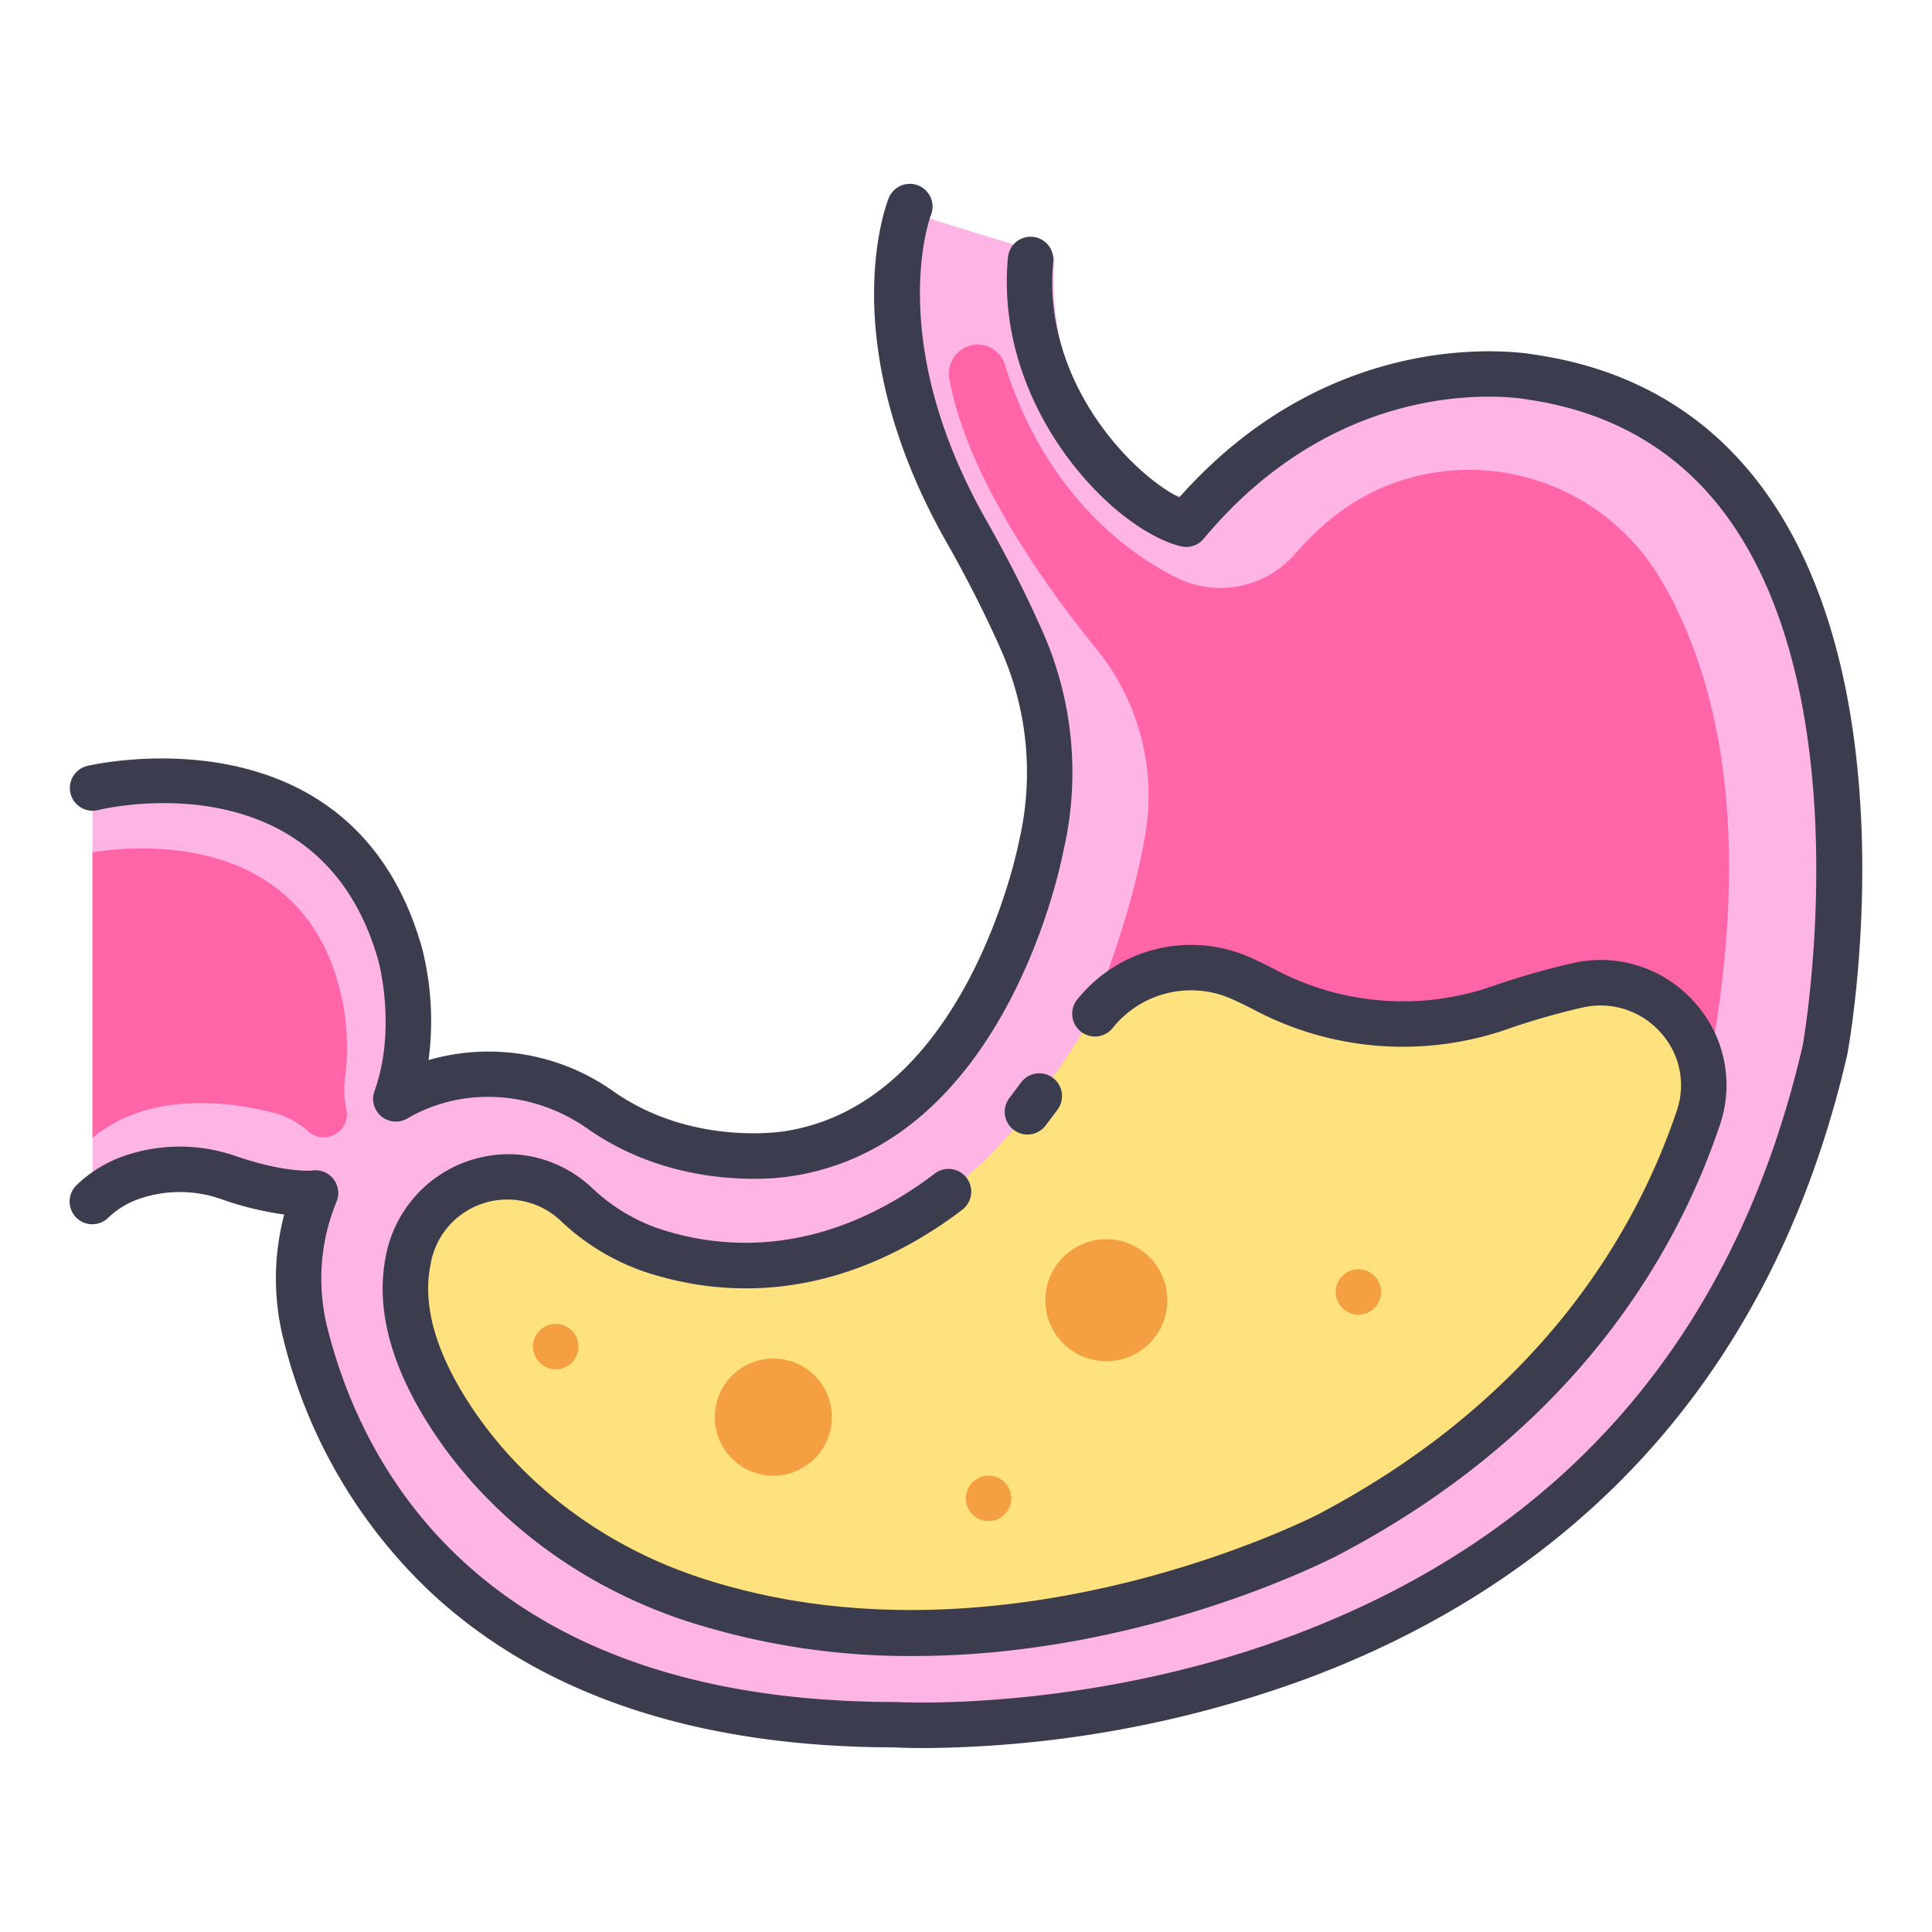 <svg height="512" viewBox="0 0 340 340" width="512" xmlns="http://www.w3.org/2000/svg"><path d="M269.557 66.373s-27.777-7.343-53.3 17.612a11.3 11.3 0 01-15.457.421 47.27 47.27 0 01-15.2-39.161l-28.884-8.884s-9.051 24.839 10.271 58.863c3.983 7.011 8.1 16.358 10.986 22.083 7.62 15.11 4.319 34.115 4.307 34.171 0 0-8.223 46.037-43.407 51.52 0 0-17.77 3.173-33.213-7.669-10.873-7.633-25.037-8.372-36-1.952 4.491-12.5.756-25.469.756-25.469-11.295-39.863-54.147-29.233-54.147-29.233v72.75a18.87 18.87 0 017.128-4.292 25.74 25.74 0 0116.806.11c10.12 3.475 15.3 2.724 15.3 2.724l.021-.013a39.386 39.386 0 00-1.758 24.821c5.814 23.089 27.022 68.75 103.838 68.75 0 0 134.34 8.157 163.585-118.838.003 0 19.651-107.804-51.632-118.314z" fill="#ffb4e6"/><path d="M170.977 60.75a5.053 5.053 0 015.9 3.494c2.582 8.549 10.25 27.155 29.932 37.3a17.444 17.444 0 0021.049-4 59.682 59.682 0 014.563-4.675c18.336-16.818 47.365-12.181 59.96 9.277 10.075 17.164 17.379 46.369 6.5 94.61l-107.955-15.828s7.706-16.684 10.666-34.305a40.855 40.855 0 00-8.672-32.455c-9.21-11.339-22.763-30.389-25.853-47.551a5.108 5.108 0 013.91-5.867z" fill="#ff65a7"/><path d="M90.5 207.144a17.784 17.784 0 0110.977 4.849 36.585 36.585 0 0012.8 7.881c10.58 3.614 28.563 5.991 48.746-7.38a73.92 73.92 0 0017.793-16.84 165 165 0 0010.11-14.726 21.691 21.691 0 0127.334-8.836q2.214.987 4.612 2.246a51.871 51.871 0 0041.24 2.939 127.412 127.412 0 0113.4-3.843c13.809-3.167 25.885 9.89 21.363 23.317-7.288 21.642-24.474 51.923-65 73.268 0 0-56.527 29.683-111.932 11.42-17.257-5.688-32.439-16.635-42.432-31.81-5.485-8.329-9.6-18.239-7.684-27.8 1.773-8.835 9.679-15.329 18.673-14.685z" fill="#ffe27d"/><g fill="#f49f42"><circle cx="136.095" cy="249.388" r="10.303"/><circle cx="194.695" cy="228.817" r="10.733"/><circle cx="239.059" cy="227.365" r="4"/><circle cx="173.973" cy="263.691" r="4"/><circle cx="97.801" cy="236.977" r="4"/></g><path d="M16.272 150v50.255c10.333-8.617 25.183-6.166 31.976-4.394a14.337 14.337 0 016 3.244 4.07 4.07 0 006.219-.928l.046-.076a3.92 3.92 0 00.433-2.883 16.55 16.55 0 01-.228-5.392 43.31 43.31 0 00-.248-12.634C54.6 144.917 21.972 149.029 16.272 150z" fill="#ff65a7"/><path d="M270.212 62.427c-2.41-.438-35.359-5.706-62.673 25.108-8.244-4.052-24.194-20.278-22.187-41.495a4 4 0 00-7.965-.754c-2.487 26.287 18.28 47.862 30.413 50.851a4.006 4.006 0 004.031-1.325c24.976-30 55.693-24.744 56.977-24.509.054.01.109.019.163.027 14.986 2.21 26.832 9.249 35.208 20.922 23.19 32.319 13.53 90.093 13.089 92.636C305.469 235.008 275.2 270 227.3 287.883c-36.047 13.459-69.122 11.669-69.449 11.649a3.287 3.287 0 00-.243-.008c-72.574 0-93.779-41.179-99.959-65.726a35.533 35.533 0 011.566-22.3 4 4 0 00-4.377-5.489c-.855.052-5.365.174-13.287-2.54a29.934 29.934 0 00-19.4-.14 22.8 22.8 0 00-8.69 5.248 4 4 0 105.628 5.685 14.919 14.919 0 015.68-3.375 21.9 21.9 0 0114.19.151 56.977 56.977 0 0011.059 2.7 43.975 43.975 0 00-.125 22 90.953 90.953 0 0026.472 45.008c19.39 17.741 46.683 26.746 81.129 26.765.546.031 2.37.117 5.248.117a199.553 199.553 0 0067.087-12.163c22.18-8.24 41.132-20.3 56.329-35.851 19-19.438 32.1-44.349 38.934-74.043.014-.06.027-.12.038-.181.466-2.56 11.138-63.136-14.433-98.8-9.678-13.479-23.297-21.614-40.485-24.163z" fill="#3c3c4f"/><path d="M173.553 91.521C155.6 59.9 163.7 38.174 163.824 37.845a4 4 0 00-7.424-2.985c-.412 1.018-9.852 25.315 10.2 60.612 3.623 6.379 6.857 12.771 9.612 19a53.225 53.225 0 013.125 33.554l-.041.183c-.01.042-.019.088-.027.13-.087.457-9.063 45.733-41.1 50.726-.162.027-16.291 2.768-30.212-7a37.944 37.944 0 00-32.539-5.507 52.114 52.114 0 00-1.151-19.732c-12.21-43.087-58.492-32.14-58.959-32.025a4 4 0 001.92 7.766c1.6-.39 39.256-9.155 49.344 26.45.034.118 3.3 11.944-.674 23.017a4 4 0 005.786 4.8c9.652-5.654 22.085-4.959 31.676 1.773 10.61 7.449 22.111 8.84 29.225 8.84a42.474 42.474 0 006.9-.492c37.176-5.793 47.051-54.076 47.624-57.054l.023-.1a61.175 61.175 0 00-3.611-38.567c-2.858-6.471-6.213-13.102-9.968-19.713z" fill="#3c3c4f"/><path d="M169.392 212.852a4 4 0 00-4.881-6.338 62.994 62.994 0 01-3.7 2.645c-18.425 12.206-34.774 10.5-45.244 6.93a32.615 32.615 0 01-11.39-7.042 21.731 21.731 0 00-13.4-5.894 22.033 22.033 0 00-22.877 17.89c-1.863 9.271.917 19.629 8.264 30.786 10.161 15.43 25.972 27.3 44.521 33.409a127.489 127.489 0 0040.035 6.195c40.361 0 73.212-16.929 75.013-17.875 41.685-21.957 59.4-53.193 66.924-75.531a21.693 21.693 0 00-4.537-21.737 22.03 22.03 0 00-21.511-6.755A132.058 132.058 0 00262.8 173.5a47.981 47.981 0 01-38.058-2.7 82 82 0 00-4.851-2.362 25.652 25.652 0 00-30.311 7.457 4 4 0 006.222 5.03 17.638 17.638 0 0120.832-5.18 73.92 73.92 0 014.373 2.13 56.011 56.011 0 0044.422 3.18 123.974 123.974 0 0112.977-3.723 14.121 14.121 0 0113.792 4.326 13.79 13.79 0 012.886 13.816c-7.056 20.955-23.726 50.282-63.063 71-.552.288-55.737 28.663-108.823 11.163-16.842-5.551-31.17-16.281-40.343-30.211-6.146-9.332-8.536-17.68-7.1-24.81a13.688 13.688 0 0123.021-7.68 40.508 40.508 0 0014.214 8.72c12.169 4.156 31.111 6.17 52.249-7.83a71.37 71.37 0 004.153-2.974z" fill="#3c3c4f"/><path d="M185.262 189.663a4 4 0 00-5.592.852c-.706.96-1.388 1.867-2.033 2.711a4 4 0 006.363 4.856 194.32 194.32 0 002.119-2.826 4 4 0 00-.857-5.593z" fill="#3c3c4f"/></svg>